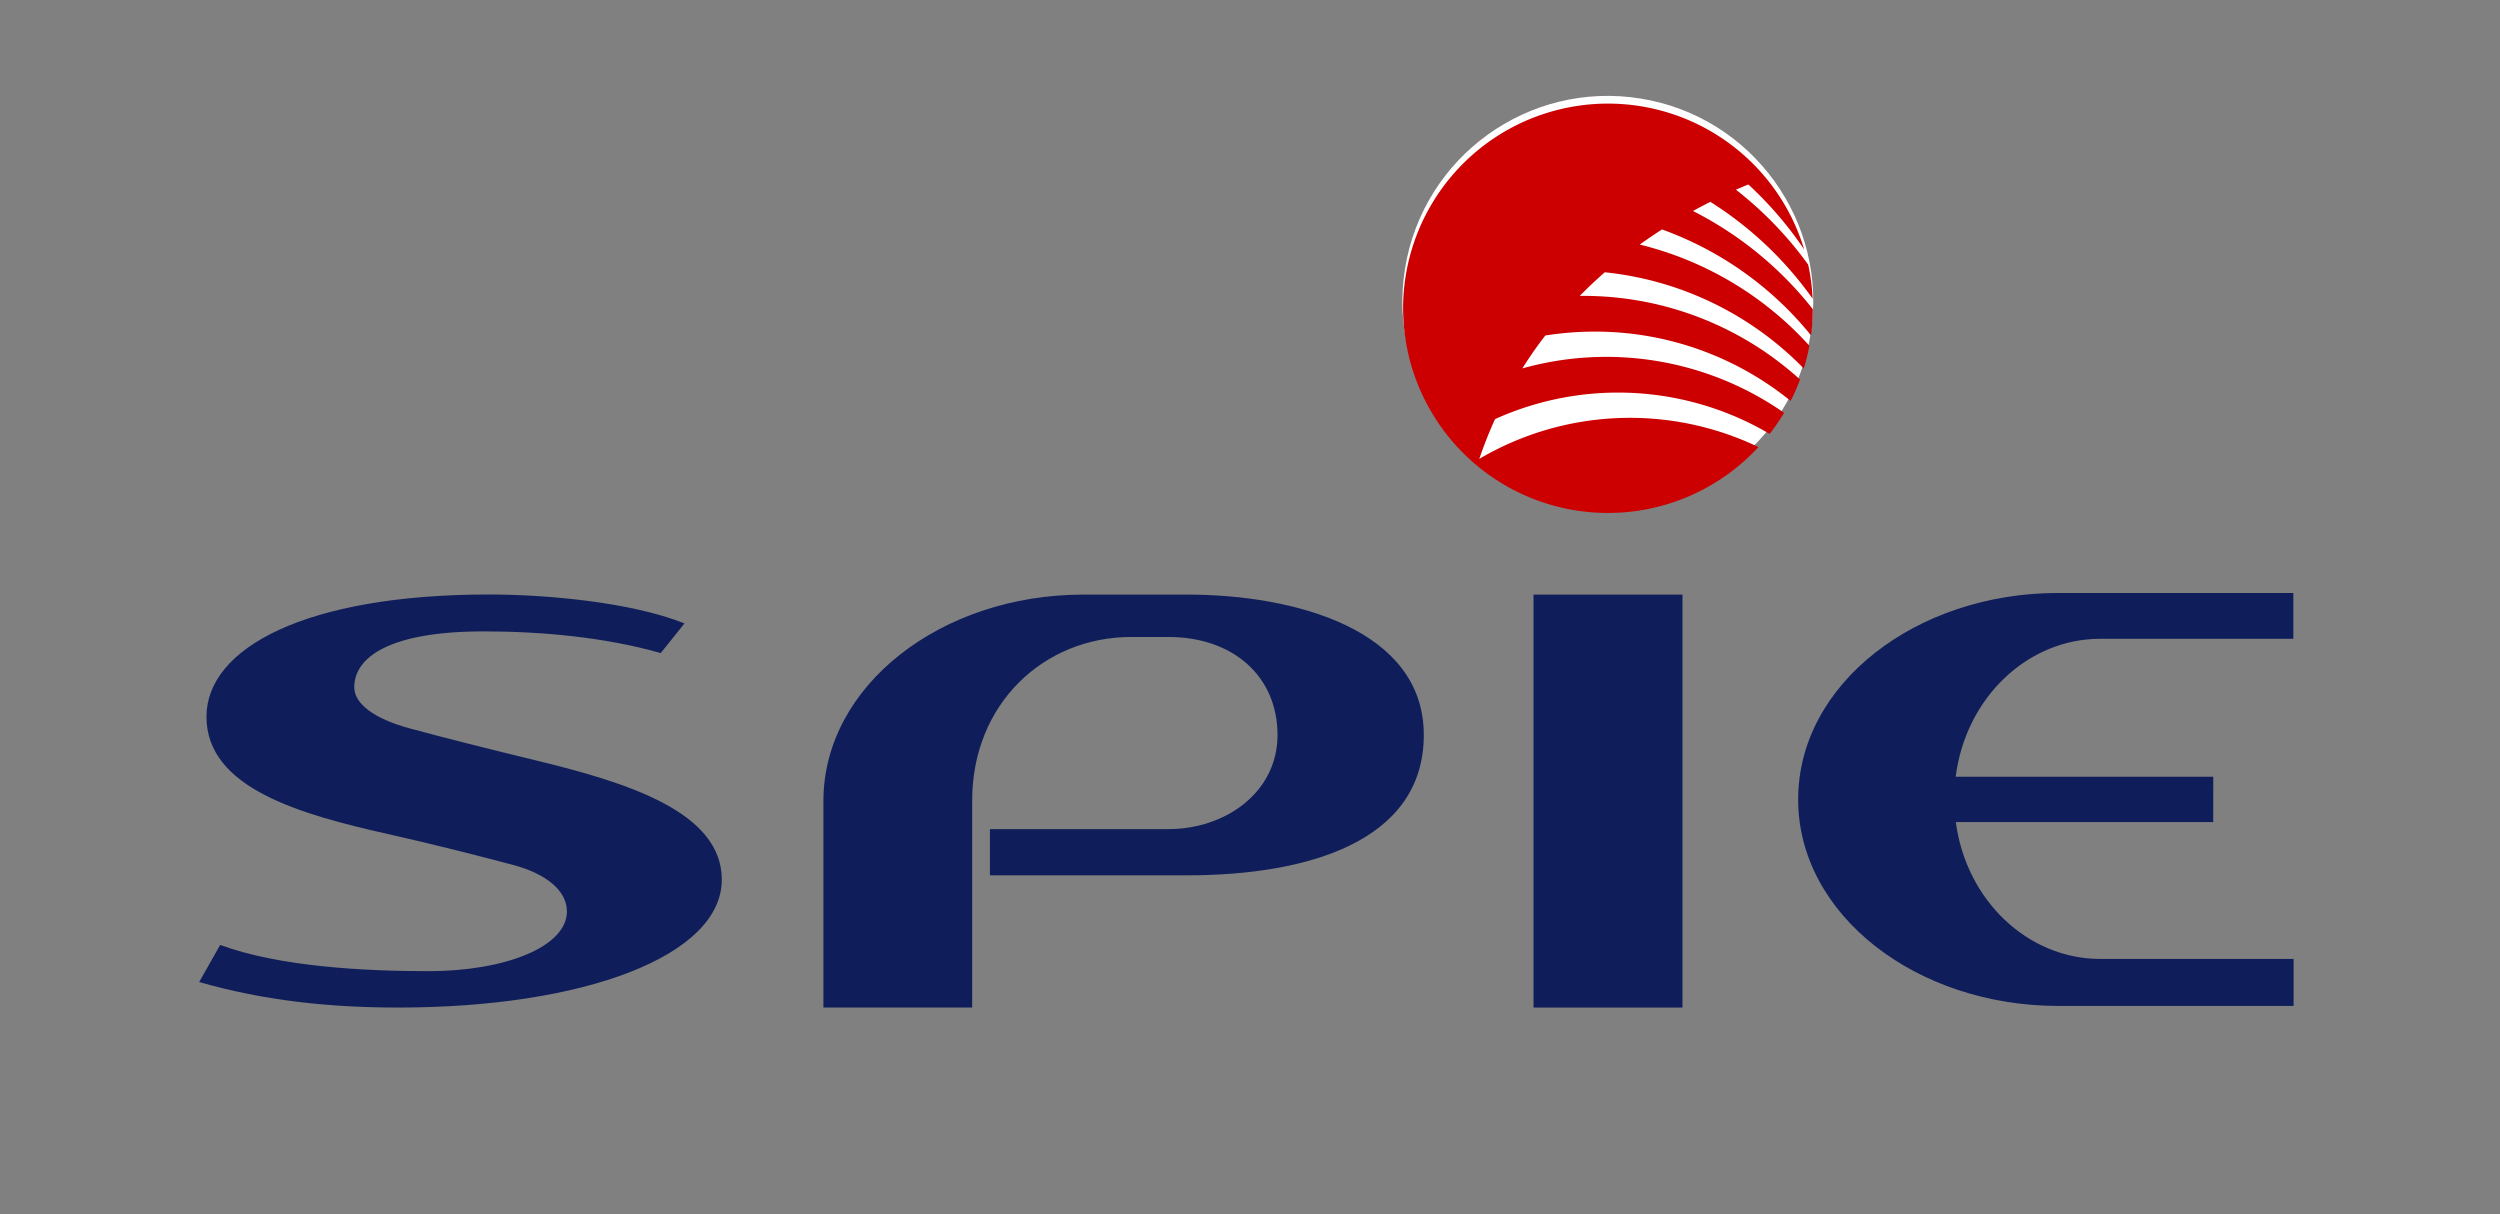 <svg focusable="false" aria-label="SPIE" role="img" xmlns="http://www.w3.org/2000/svg" viewBox="0 0 691.85 335.97"><rect x="0" y="0" width="691.85" height="335.97" fill="#808080" stroke="none"/><defs><style>.cls-2{fill:#0f1e5a}.cls-3{fill:#fff}</style></defs><path fill="none" d="M0 0h691.85v335.97H0z"></path><g><path class="cls-2" d="M391.3 354.28c15.73 0 30.2-10.12 30.2-26.06 0-16.14-12.2-27.11-30.19-27.11H381c-24.18 0-44 18.5-44 45.26v57.29h-41.17v-57.14c0-31.93 32.6-57.14 71.9-57.14h28.81c29.62 0 65.44 9.61 65.44 38.84 0 29.79-32.81 38.85-65.45 38.85h-54.62v-12.79z" transform="translate(-67.96 -124.83)"></path><path class="cls-2" d="M424.39 164.55h41.22v114.28h-41.22z"></path><path class="cls-2" d="M680.45 352.32h-71.24c2.86 21.66 19.9 37.89 40 37.89h53.48v13h-65.11c-39.3 0-72-25.22-72-57.14s32.63-57.14 71.93-57.14h65.11v12.68h-53.44c-20.16 0-37.25 16.36-40 38.17h71.28zM166 315c0 4.59 5.49 8.72 15.26 11.38s22.24 5.79 34.94 8.87c25.08 6.08 51.51 14.18 51.51 33 0 21.08-38 35.41-89.52 35.41-18.9 0-36.87-1.85-55.11-7.06l5.81-10.27c16.6 6.1 40.23 7.26 57.67 7.26 21.14 0 38.29-6.73 38.29-16.54 0-5.64-5.59-10.39-14.94-12.87-9.57-2.54-21.79-5.67-34.25-8.46-24.66-5.52-50.56-12.78-50.56-32.54 0-19 27.46-33.83 78.14-33.83 16 0 39.26 2.09 54.15 8l-6.58 8.21c-15.42-4.39-32.94-6-48.91-6C175.21 299.54 166 307 166 315z" transform="translate(-67.96 -124.83)"></path><circle class="cls-3" cx="512.94" cy="210.09" r="56.69" transform="matrix(.16 -.99 .99 .16 154.89 557.59)"></circle><path d="M456.25 210.09a56.7 56.7 0 01111-16.21 101.6 101.6 0 00-15.46-18c-1.11.45-2.25.94-3.43 1.45a101.47 101.47 0 0120 20.75 56 56 0 011.22 9.4 100 100 0 00-28.3-26.79q-2.37 1.19-4.81 2.53a99.47 99.47 0 0133.17 27.17 58 58 0 01-.49 7.26 94.1 94.1 0 00-41.26-29.33c-2 1.31-4.09 2.71-6.14 4.19a93.33 93.33 0 0146.94 28 57.35 57.35 0 01-1.55 6.3 89.74 89.74 0 00-55.07-26.63q-3.51 3.06-6.92 6.53h.9a89.19 89.19 0 0160.05 23.15 53.89 53.89 0 01-2.6 5.92 85.82 85.82 0 00-54.2-19.18 87 87 0 00-13.7 1.08c-2.21 2.87-4.34 5.9-6.35 9.11a85.95 85.95 0 0172.44 12.28 58.4 58.4 0 01-4 5.84 82.62 82.62 0 00-76-4.09c-1.59 3.51-3.05 7.17-4.35 11a82.19 82.19 0 0177.25-3.27 56.68 56.68 0 01-98.33-38.47z" transform="translate(-67.96 -124.83)" fill="#c00"></path></g></svg>